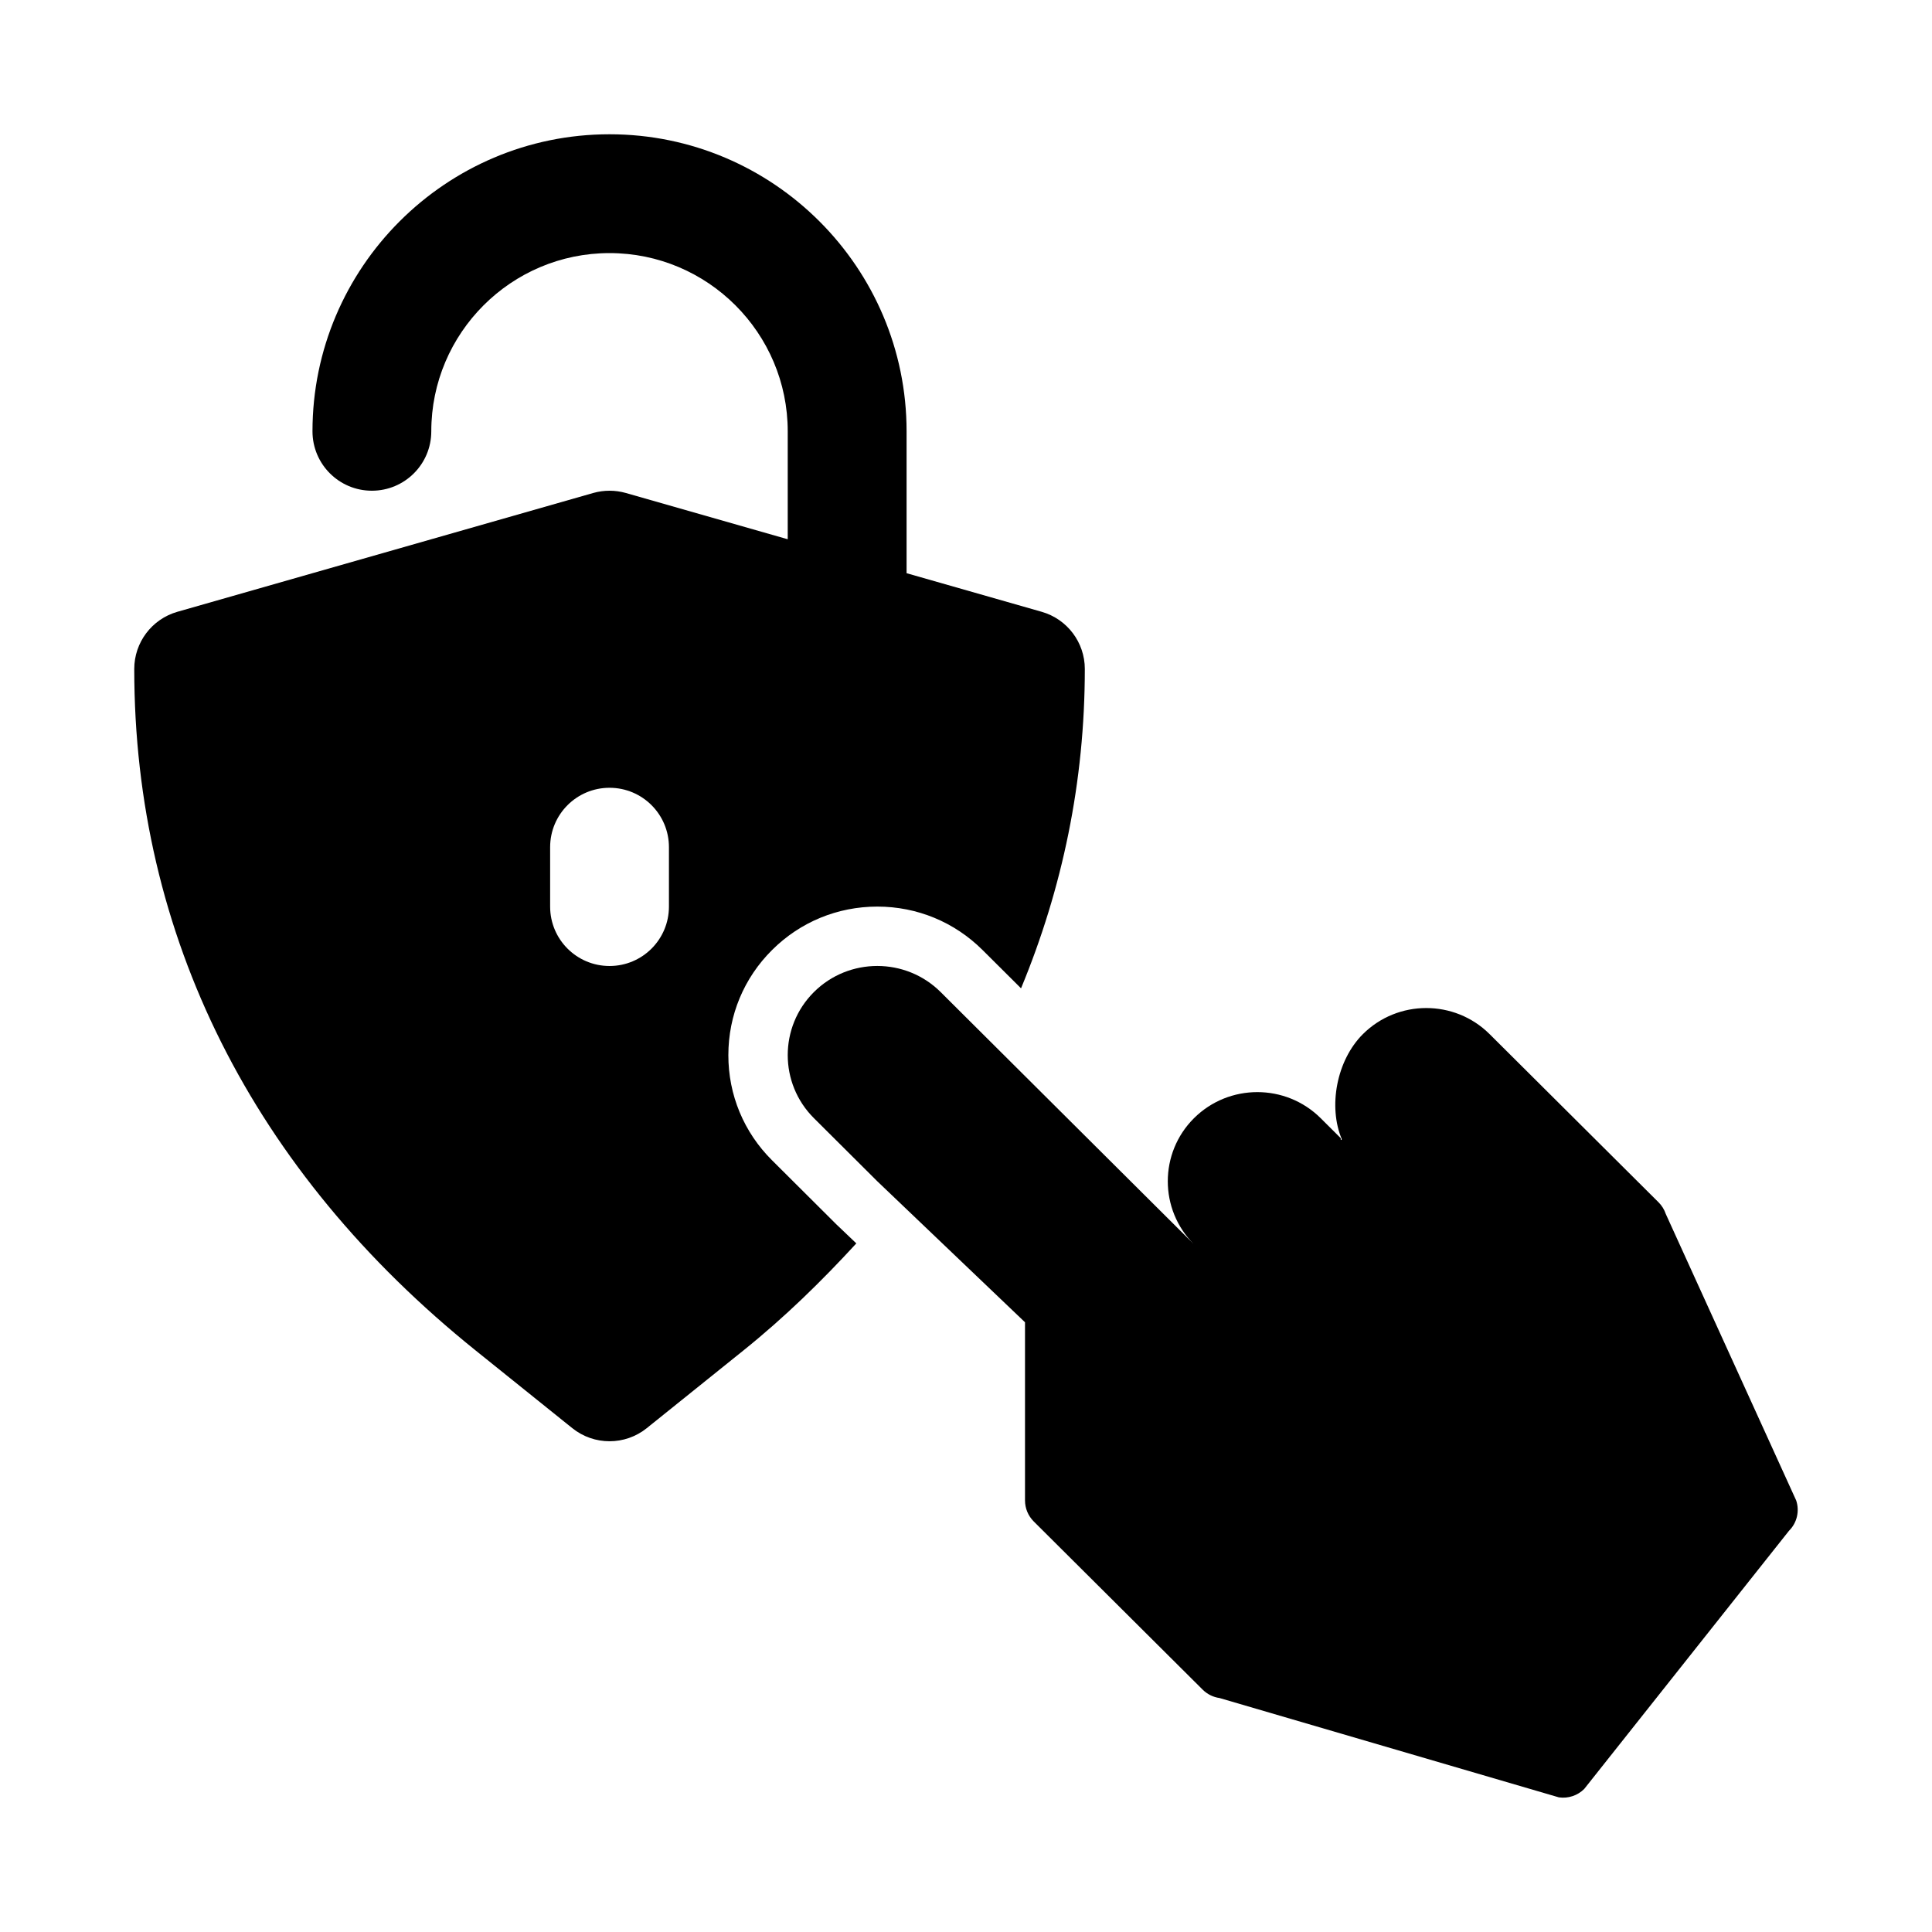 <?xml version="1.0" encoding="UTF-8"?>
<!-- Uploaded to: SVG Repo, www.svgrepo.com, Generator: SVG Repo Mixer Tools -->
<svg fill="#000000" width="800px" height="800px" version="1.1" viewBox="144 144 512 512" xmlns="http://www.w3.org/2000/svg">
 <g>
  <path d="m620.01 541.64-34.566-75.941c-0.387-1.16-1.047-2.219-1.914-3.078l-33.574-33.426-11.172-11.121-0.023-0.023c-9.254-9.215-24.316-9.215-33.574 0-7.019 6.992-9.227 19.262-5.594 27.855-0.488 0.715-0.191-0.695-0.254-0.254l-5.344-5.32c-9.258-9.215-24.316-9.215-33.574 0-9.258 9.215-9.258 24.211 0 33.426l-50.359-50.141-16.785-16.715c-9.258-9.215-24.316-9.215-33.574 0s-9.258 24.211 0 33.426l16.785 16.715 39.152 37.375v47.215c0 2.09 0.832 4.09 2.316 5.57l44.762 44.57c1.215 1.207 2.789 1.992 4.477 2.223l89.926 26.324c2.465 0.355 4.957-0.473 6.715-2.227l54.254-68.402c2.129-2.102 2.863-5.223 1.922-8.051z"/>
  <path d="m348.6 451.49c-7.473-7.426-11.594-17.34-11.578-27.875 0-10.547 4.121-20.434 11.594-27.859 7.438-7.41 17.34-11.5 27.887-11.5 10.531 0 20.434 4.09 27.891 11.516l10.191 10.145c10.961-26.457 16.902-54.758 16.902-84.637 0-7.027-4.66-13.207-11.422-15.145l-35.812-10.23v-37.602c0-43.402-35.316-78.719-78.719-78.719-43.406 0-78.723 35.316-78.723 78.719 0 8.703 7.043 15.742 15.742 15.742 8.703 0 15.742-7.043 15.742-15.742 0-26.047 21.188-47.23 47.23-47.23 26.047 0 47.23 21.188 47.23 47.23v28.605l-42.91-12.262c-1.406-0.398-2.859-0.598-4.312-0.598s-2.906 0.199-4.32 0.598l-110.21 31.488c-6.766 1.938-11.426 8.117-11.426 15.145 0 70.602 31.32 133.09 90.543 180.67l25.539 20.527c2.891 2.32 6.379 3.473 9.871 3.473 3.488 0 6.981-1.152 9.871-3.477l25.539-20.527c11.098-8.914 20.879-18.512 29.992-28.43l-5.316-5.07zm-27.324-67.234c0 8.703-7.043 15.742-15.742 15.742-8.703 0-15.742-7.043-15.742-15.742v-15.742c0-8.703 7.043-15.742 15.742-15.742 8.703 0 15.742 7.043 15.742 15.742z"/>
 </g>
</svg>